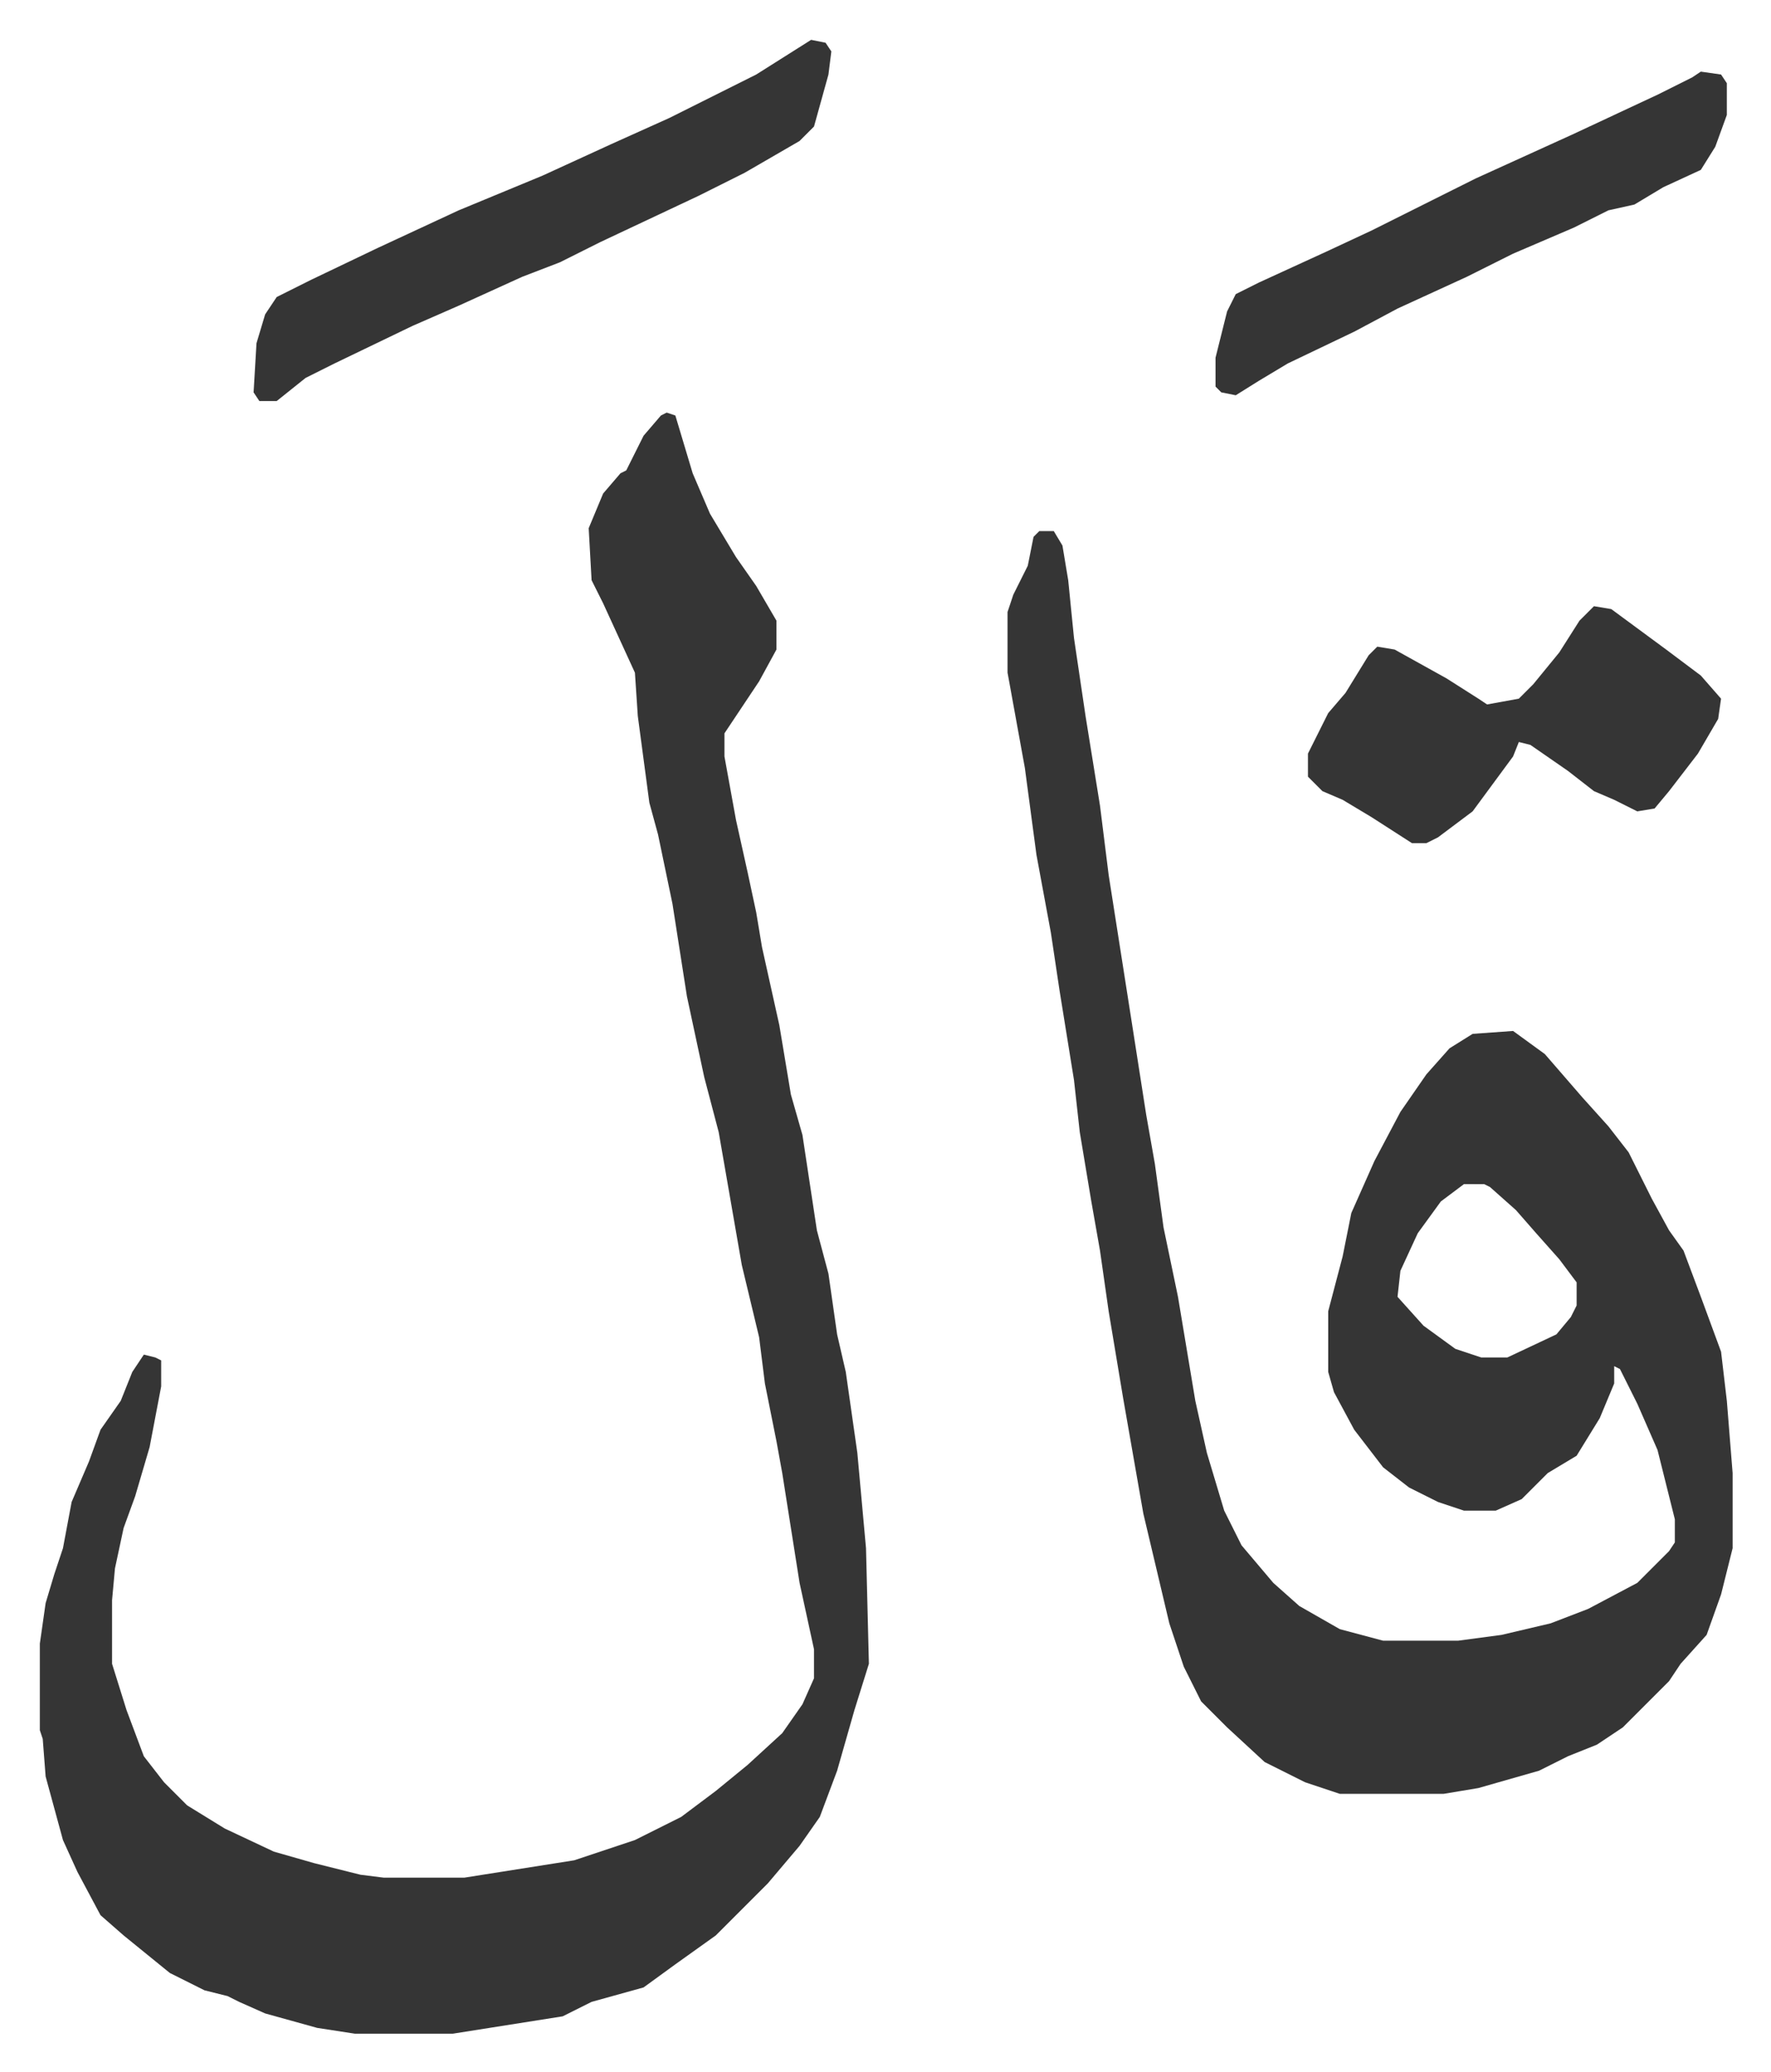 <svg xmlns="http://www.w3.org/2000/svg" role="img" viewBox="-13.79 376.21 613.08 717.08"><path fill="#353535" id="rule_normal" d="M346 560h5l3 5 2 12 2 20 4 27 5 31 3 24 8 51 5 32 3 17 3 22 5 24 4 24 2 12 4 18 6 20 6 12 11 13 9 8 14 8 15 4h26l15-2 17-4 13-5 17-9 11-11 2-3v-8l-6-24-7-16-6-12-2-1v6l-5 12-8 13-10 6-9 9-9 4h-11l-9-3-10-5-9-7-10-13-7-13-2-7v-21l5-19 3-15 8-18 9-17 9-13 8-9 8-5 14-1 11 8 13 15 9 10 7 9 8 16 6 11 5 7 6 16 7 19 2 17 2 25v26l-4 16-5 14-9 10-4 6-5 5-11 11-9 6-10 4-10 5-21 6-12 2h-36l-12-4-14-7-13-12-9-9-6-12-5-15-9-38-7-40-5-30-3-21-3-17-4-24-2-18-5-31-3-20-5-27-4-30-6-33v-21l2-6 5-10 2-10zm147 226l-8 6-8 11-6 13-1 9 9 10 11 8 9 3h9l17-8 5-6 2-4v-8l-6-8-8-9-7-8-9-8-2-1zM217 519l3 1 6 20 6 14 9 15 7 10 7 12v10l-6 11-10 15-2 3v8l4 22 4 18 3 14 2 12 6 27 4 24 4 14 5 33 4 15 3 21 3 13 4 28 3 33 1 40-5 16-6 21-6 16-7 10-11 13-18 18-14 10-11 8-18 5-10 5-19 3-19 3h-34l-13-2-18-5-9-4-4-2-8-2-12-6-16-13-8-7-8-15-5-11-6-22-1-13-1-3v-30l2-14 3-10 3-9 3-16 6-14 4-11 7-10 4-10 4-6 4 1 2 1v9l-4 21-5 17-4 11-3 14-1 11v22l5 16 6 16 7 9 8 8 13 8 17 8 14 4 16 4 8 1h28l38-6 9-3 12-4 16-8 12-9 11-9 12-11 7-10 4-9v-10l-5-23-6-38-2-11-4-20-2-16-6-25-8-46-5-19-6-28-5-32-5-24-3-11-4-30-1-15-11-24-4-8-1-18 5-12 6-7 2-1 6-12 6-7zm321 67l6 1 19 14 12 9 7 8-1 7-7 12-10 13-5 6-6 1-8-4-7-3-9-7-13-9-4-1-2 5-14 19-12 9-4 2h-5l-14-9-10-6-7-3-5-5v-8l7-14 6-7 8-13 3-3 6 1 18 10 11 7 3 2 11-2 5-5 9-11 7-11zM267 390l5 1 2 3-1 8-5 18-5 5-19 11-16 8-34 16-14 7-13 5-22 10-16 7-27 13-10 5-10 8h-6l-2-3 1-17 3-10 4-6 12-6 23-11 28-13 29-12 24-11 20-9 30-15zm308 11l7 1 2 3v11l-4 11-5 8-13 6-10 6-9 2-12 6-21 9-16 8-24 11-15 8-23 11-10 6-8 5-5-1-2-2v-10l4-16 3-6 8-4 24-11 15-7 36-18 33-15 30-14 12-6z"/></svg>
